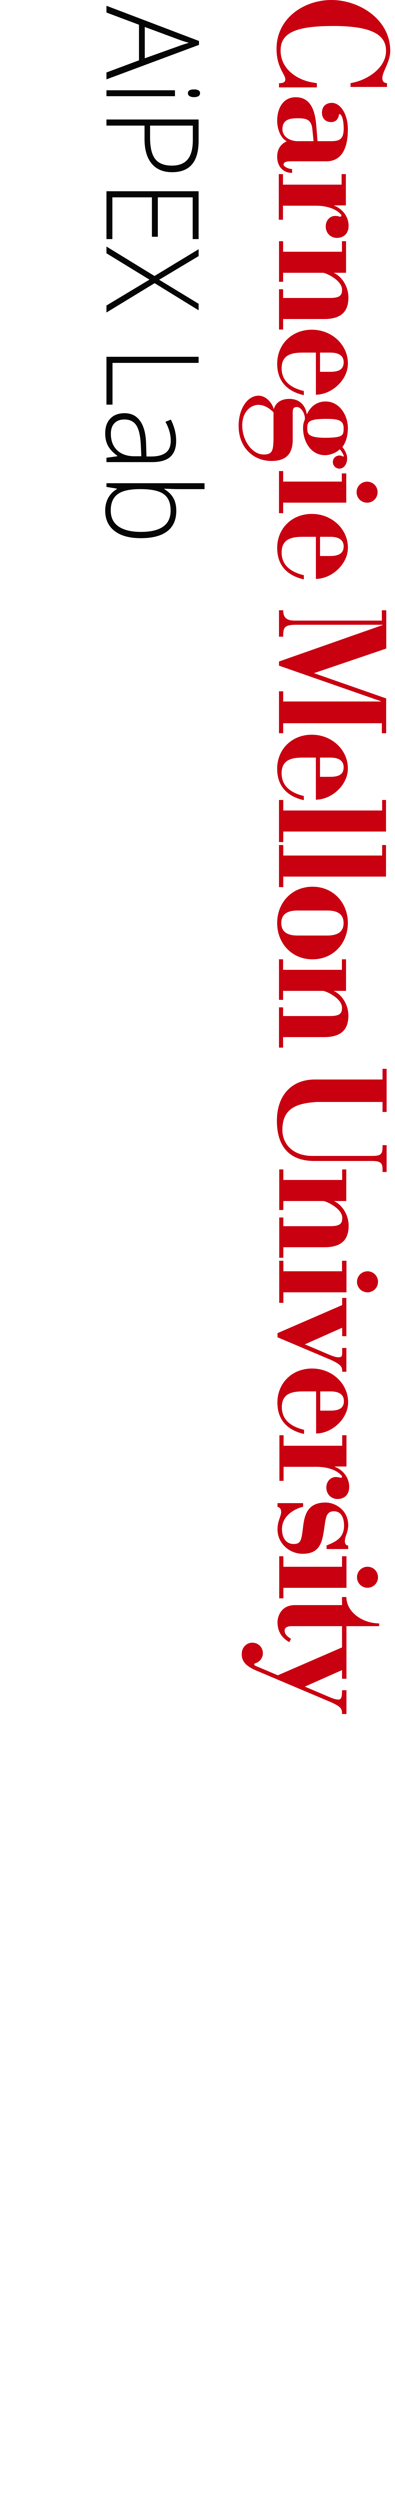<?xml version="1.0" encoding="utf-8"?>
<!-- Generator: Adobe Illustrator 16.0.0, SVG Export Plug-In . SVG Version: 6.00 Build 0)  -->
<!DOCTYPE svg PUBLIC "-//W3C//DTD SVG 1.1//EN" "http://www.w3.org/Graphics/SVG/1.1/DTD/svg11.dtd">
<svg version="1.1" id="Layer_1" xmlns="http://www.w3.org/2000/svg" xmlns:xlink="http://www.w3.org/1999/xlink" x="0px" y="0px"
	 width="168px" height="1062px" viewBox="0 0 168 1062" enable-background="new 0 0 168 1062" xml:space="preserve">
<g>
	<defs>
		<rect id="SVGID_1_" x="1" width="164.975" height="754.551"/>
	</defs>
	<clipPath id="SVGID_2_">
		<use xlink:href="#SVGID_1_"  overflow="visible"/>
	</clipPath>
	<path clip-path="url(#SVGID_2_)" fill="#C90010" d="M136.112,149.786h4.355c4.342,0,5.701,1.881,5.701,4.083
		c0,3.113-2.139,4.084-5.701,4.084h-4.355V149.786z M134.351,149.786v17.89c7-0.066,13.739-6.547,13.609-13.353
		c0-7.646-6.609-14.258-15.359-14.258c-8.425,0-14.711,6.157-14.711,14.453c0,7.972,4.925,11.927,11.34,13.352v-1.767
		c-6.027-1.423-9.451-4.586-9.451-9.641c0-6.026,4.721-6.676,9.127-6.676H134.351L134.351,149.786z"/>
</g>
<polygon fill="#C90010" points="147.269,213.53 120.436,213.53 120.436,218.004 118.661,218.004 118.661,200.115 120.436,200.115 
	120.436,204.587 145.377,204.587 145.377,201.115 147.269,201.115 "/>
<g>
	<defs>
		<rect id="SVGID_3_" x="1" width="164.975" height="754.551"/>
	</defs>
	<clipPath id="SVGID_4_">
		<use xlink:href="#SVGID_3_"  overflow="visible"/>
	</clipPath>
	<path clip-path="url(#SVGID_4_)" fill="#C90010" d="M164.594,36.928v-1.616c-1.378-0.066-1.972-0.789-1.972-2.167
		c-0.001-2.762,3.353-6.795,3.353-11.528C165.975,8.146,152.701,0,141.003,0c-11.764,0-23.393,7.752-23.393,20.764
		c0,7.885,3.746,10.842,3.746,12.944c0,1.38-1.218,1.635-2.695,1.635v1.782h16.101v-1.782l-2.234-0.394
		c-5.323-0.918-13.185-5.052-13.185-13.528c0-7.492,6.479-10.382,22.447-10.382c16.76,0,22.396,3.942,22.396,10.578
		c0,7.493-8.397,12.644-15.099,13.695v1.616H164.594z"/>
</g>
<rect x="1" fill="none" width="164.975" height="754.551"/>
<path fill="#C90010" d="M126.374,59.97c-3.437-0.129-6.252-2.073-6.252-5.121c0-4.406,3.72-4.602,6.563-4.602
	c3.435,0,5.703,0.39,6.156,4.602l0.52,5.121H126.374z M124.233,71.801c-1.685,0-3.628-1.108-3.628-1.843
	c0-1.168,1.23-1.433,3.239-1.433h14.908c7.388,0,9.202-6.937,9.202-13.609c0-6.483-3.175-11.215-6.805-11.215
	c-2.268,0-4.212,1.297-4.212,4.215c0,2.461,1.619,3.951,3.887,3.951c3.297,0,3.339-3.422,3.416-3.422
	c1.469,0,1.944,3.811,1.944,6.017c0,4.859-1.794,5.508-5.684,5.508h-5.442l-0.519-6.352c-0.454-5.899-2.011-12.315-8.75-12.315
	c-5.64,0-7.907,5.056-7.907,10.046c0,2.53,0.971,7.002,4.082,8.685c-2.722,1.167-4.082,3.566-4.082,6.484
	c0,4.211,2.526,6.932,6.35,6.932V71.801z"/>
<g>
	<defs>
		<rect id="SVGID_5_" x="1" width="164.975" height="754.551"/>
	</defs>
	<clipPath id="SVGID_6_">
		<use xlink:href="#SVGID_5_"  overflow="visible"/>
	</clipPath>
	<polygon clip-path="url(#SVGID_6_)" fill="#C90010" points="147.362,674.527 120.529,674.527 120.529,679.002 118.756,679.002 
		118.756,661.111 120.529,661.111 120.529,665.584 145.472,665.584 145.472,661.111 147.362,661.111 	"/>
</g>
<g>
	<defs>
		<rect id="SVGID_7_" x="1" width="164.975" height="754.551"/>
	</defs>
	<clipPath id="SVGID_8_">
		<use xlink:href="#SVGID_7_"  overflow="visible"/>
	</clipPath>
	<path clip-path="url(#SVGID_8_)" fill="#C90010" d="M133.521,285.964l30.72,10.739v14.812l-1.832-0.041v-4.237h-41.961v4.237
		h-1.792V293.68h1.792v4.323h41.504v-0.13l-43.295-15.099v-1.752l44.072-15.488v-0.131h-36.75c-5.249,0-5.531,1.363-5.531,4.861
		v0.198h-1.792v-11.208h1.792c0,3.7,2.163,4.386,4.949,4.386h37.013v-4.386h1.874v16.26L133.521,285.964z"/>
</g>
<g>
	<defs>
		<rect id="SVGID_9_" x="1" width="164.975" height="754.551"/>
	</defs>
	<clipPath id="SVGID_10_">
		<use xlink:href="#SVGID_9_"  overflow="visible"/>
	</clipPath>
	<path clip-path="url(#SVGID_10_)" fill="#C90010" d="M136.101,321.833h4.354c4.343,0,5.702,1.881,5.702,4.083
		c0,3.113-2.139,4.084-5.702,4.084h-4.354V321.833z M134.341,321.833v17.89c7-0.065,13.738-6.547,13.609-13.353
		c0-7.646-6.609-14.258-15.359-14.258c-8.426,0-14.711,6.157-14.711,14.453c0,7.972,4.925,11.927,11.34,13.352v-1.767
		c-6.027-1.424-9.451-4.586-9.451-9.642c0-6.025,4.721-6.676,9.127-6.676H134.341L134.341,321.833z"/>
</g>
<g>
	<defs>
		<rect id="SVGID_11_" x="1" width="164.975" height="754.551"/>
	</defs>
	<clipPath id="SVGID_12_">
		<use xlink:href="#SVGID_11_"  overflow="visible"/>
	</clipPath>
	<path clip-path="url(#SVGID_12_)" fill="#C90010" d="M136.205,591.084h4.355c4.342,0,5.702,1.881,5.702,4.084
		c0,3.113-2.14,4.084-5.702,4.084h-4.355V591.084z M134.444,591.084v17.891c7-0.064,13.739-6.547,13.61-13.354
		c0-7.646-6.61-14.258-15.36-14.258c-8.425,0-14.711,6.158-14.711,14.453c0,7.973,4.925,11.928,11.34,13.352v-1.766
		c-6.026-1.424-9.451-4.586-9.451-9.643c0-6.025,4.722-6.676,9.127-6.676H134.444L134.444,591.084z"/>
</g>
<g>
	<defs>
		<rect id="SVGID_13_" x="1" width="164.975" height="754.551"/>
	</defs>
	<clipPath id="SVGID_14_">
		<use xlink:href="#SVGID_13_"  overflow="visible"/>
	</clipPath>
	<polygon clip-path="url(#SVGID_14_)" fill="#C90010" points="164.181,339.834 162.534,339.834 162.534,344.307 120.489,344.307 
		120.489,339.834 118.656,339.834 118.656,357.722 120.489,357.722 120.489,353.25 164.181,353.25 	"/>
</g>
<g>
	<defs>
		<rect id="SVGID_15_" x="1" width="164.975" height="754.551"/>
	</defs>
	<clipPath id="SVGID_16_">
		<use xlink:href="#SVGID_15_"  overflow="visible"/>
	</clipPath>
	<polygon clip-path="url(#SVGID_16_)" fill="#C90010" points="164.181,358.972 162.534,358.972 162.534,363.445 120.489,363.445 
		120.489,358.972 118.656,358.972 118.656,376.86 120.489,376.86 120.489,372.388 164.181,372.388 	"/>
</g>
<g>
	<defs>
		<rect id="SVGID_17_" x="1" width="164.975" height="754.551"/>
	</defs>
	<clipPath id="SVGID_18_">
		<use xlink:href="#SVGID_17_"  overflow="visible"/>
	</clipPath>
	<path clip-path="url(#SVGID_18_)" fill="#C90010" d="M126.509,397.426c-4.862,0-6.871-2.012-6.871-5.314
		c0-3.305,2.009-5.314,6.871-5.314h12.754c4.861,0,6.871,2.01,6.871,5.314c0,3.303-2.01,5.314-6.871,5.314H126.509z
		 M132.914,407.535c8.878,0,15.036-6.869,15.036-15.426c0-8.555-6.158-15.425-15.036-15.425c-8.879,0-15.036,6.87-15.036,15.425
		C117.878,400.666,124.036,407.535,132.914,407.535"/>
</g>
<g>
	<defs>
		<rect id="SVGID_19_" x="1" width="164.975" height="754.551"/>
	</defs>
	<clipPath id="SVGID_20_">
		<use xlink:href="#SVGID_19_"  overflow="visible"/>
	</clipPath>
	<path clip-path="url(#SVGID_20_)" fill="#C90010" d="M162.695,454.053v4.531h-28.792c-10.046,0-16.138,6.934-16.138,17.498
		c0,11.928,6.287,17.111,15.813,17.111h24.616c3.758,0,4.5,1.035,4.5,3.369v1.312h1.736v-11.4h-1.736v0.82
		c0,3.303-1,3.76-4.758,3.76h-25.004c-8.817,0-12.834-5.469-12.834-11.02c0-9.461,6.351-11.342,14.648-11.904h27.947v4.248h1.736
		v-18.328h-1.736V454.053z"/>
</g>
<g>
	<defs>
		<rect id="SVGID_21_" x="1" width="164.975" height="754.551"/>
	</defs>
	<clipPath id="SVGID_22_">
		<use xlink:href="#SVGID_21_"  overflow="visible"/>
	</clipPath>
	<path clip-path="url(#SVGID_22_)" fill="#C90010" d="M118.027,566.338v1.75l22.683,9.594c4.235,1.939,4.773,2.979,4.839,4.471
		v0.584h1.772v-10.111h-1.792v1.232c0,1.879,0.121,2.738-1.562,2.738c-1.039,0-2.062-0.33-3.938-1.1l-10.372-4.404l15.872-7.055
		v3.596h1.792v-16.266h-1.792v3.045L118.027,566.338z"/>
</g>
<g>
	<defs>
		<rect id="SVGID_23_" x="1" width="164.975" height="754.551"/>
	</defs>
	<clipPath id="SVGID_24_">
		<use xlink:href="#SVGID_23_"  overflow="visible"/>
	</clipPath>
	<path clip-path="url(#SVGID_24_)" fill="#C90010" d="M118.027,638.551v1.539c1.037,0.322,1.553,0.988,1.553,2.285
		c0,1.686-1.553,3.697-1.553,7.324c0,6.158,5.312,10.369,10.627,10.369c7.909,0,8.492-5.443,9.465-12.379
		c0.519-3.631,1.037-5.684,3.889-5.684c3.048,0,4.323,2.656,4.323,6.154c0,4.863-3.224,6.746-7.436,8.365v1.531h9.204v-1.467
		c-0.778,0-1.426-0.67-1.426-1.9c0-2.076,1.426-3.762,1.426-6.742c0-6.48-5.51-9.658-9.657-9.658c-8.362,0-9.075,6.354-9.657,11.279
		c-0.584,4.67-0.881,6.35-3.862,6.35c-3.435,0-4.998-2.852-4.998-6.352c0-4.926,4.257-8.312,8.989-9.479v-1.539h-10.887V638.551z"/>
</g>
<g>
	<defs>
		<rect id="SVGID_25_" x="1" width="164.975" height="754.551"/>
	</defs>
	<clipPath id="SVGID_26_">
		<use xlink:href="#SVGID_25_"  overflow="visible"/>
	</clipPath>
	<polygon clip-path="url(#SVGID_26_)" fill="#C90010" points="147.362,548.996 120.529,548.996 120.529,553.471 118.756,553.471 
		118.756,535.58 120.529,535.58 120.529,540.053 145.472,540.053 145.472,535.58 147.362,535.58 	"/>
</g>
<g>
	<defs>
		<rect id="SVGID_27_" x="1" width="164.975" height="754.551"/>
	</defs>
	<clipPath id="SVGID_28_">
		<use xlink:href="#SVGID_27_"  overflow="visible"/>
	</clipPath>
	<path clip-path="url(#SVGID_28_)" fill="#C90010" d="M156.308,540.061c-2.481,0-4.465,1.984-4.465,4.465
		c0,2.482,1.983,4.465,4.465,4.465c2.479,0,4.466-1.98,4.466-4.465C160.772,542.045,158.786,540.061,156.308,540.061"/>
</g>
<g>
	<defs>
		<rect id="SVGID_29_" x="1" width="164.975" height="754.551"/>
	</defs>
	<clipPath id="SVGID_30_">
		<use xlink:href="#SVGID_29_"  overflow="visible"/>
	</clipPath>
	<path clip-path="url(#SVGID_30_)" fill="#C90010" d="M156.308,665.57c-2.481,0-4.465,1.984-4.465,4.465
		c0,2.482,1.983,4.465,4.465,4.465c2.479,0,4.466-1.98,4.466-4.465C160.772,667.555,158.786,665.57,156.308,665.57"/>
</g>
<g>
	<defs>
		<rect id="SVGID_31_" x="1" width="164.975" height="754.551"/>
	</defs>
	<clipPath id="SVGID_32_">
		<use xlink:href="#SVGID_31_"  overflow="visible"/>
	</clipPath>
	<path clip-path="url(#SVGID_32_)" fill="#C90010" d="M136.112,228.036h4.355c4.342,0,5.701,1.881,5.701,4.083
		c0,2.323-1.343,4.084-5.701,4.084h-4.355V228.036z M134.351,228.036v17.89c7-0.066,13.739-6.547,13.609-13.353
		c0-7.646-6.609-14.258-15.359-14.258c-8.425,0-14.711,6.157-14.711,14.453c0,7.972,4.925,11.927,11.34,13.352v-1.767
		c-6.027-1.423-9.451-4.586-9.451-9.641c0-6.026,4.721-6.676,9.127-6.676H134.351L134.351,228.036z"/>
</g>
<g>
	<defs>
		<rect id="SVGID_33_" x="1" width="164.975" height="754.551"/>
	</defs>
	<clipPath id="SVGID_34_">
		<use xlink:href="#SVGID_33_"  overflow="visible"/>
	</clipPath>
	<path clip-path="url(#SVGID_34_)" fill="#C90010" d="M120.511,529.84h17.499c7,0,10.27-2.98,10.27-9.137
		c0-4.346-2.493-8.748-6.252-10.5l0,0h5.249v-13.416h-1.748v4.471h-25.018v-4.471h-1.75v17.24h1.75v-3.824h17.102
		c2.406,0.557,7.958,3.604,7.958,7.145c0,2.355-0.812,3.551-5.162,3.551h-19.897v-3.697h-1.75v17.111h1.75V529.84z"/>
</g>
<g>
	<defs>
		<rect id="SVGID_35_" x="1" width="164.975" height="754.551"/>
	</defs>
	<clipPath id="SVGID_36_">
		<use xlink:href="#SVGID_35_"  overflow="visible"/>
	</clipPath>
	<path clip-path="url(#SVGID_36_)" fill="#C90010" d="M147.173,420.93h-5.249v0.002c3.759,1.752,6.251,6.154,6.251,10.5
		c0,6.156-3.271,9.139-10.271,9.139h-17.498v4.471h-1.75v-17.109h1.75v3.695h19.898c4.349,0,5.162-1.195,5.162-3.549
		c0-3.541-5.553-6.59-7.959-7.146h-17.102v3.824h-1.75v-17.24h1.75v4.471h25.018v-4.471h1.749V420.93z"/>
</g>
<g>
	<defs>
		<rect id="SVGID_37_" x="1" width="164.975" height="754.551"/>
	</defs>
	<clipPath id="SVGID_38_">
		<use xlink:href="#SVGID_37_"  overflow="visible"/>
	</clipPath>
	<path clip-path="url(#SVGID_38_)" fill="#C90010" d="M120.416,135.521h17.499c7,0,10.271-2.981,10.271-9.137
		c0-4.345-2.493-8.748-6.252-10.5v-0.002h5.249v-13.415h-1.748v4.47h-25.019v-4.47h-1.75v17.241h1.75v-3.826h17.103
		c2.406,0.558,7.958,3.606,7.958,7.148c0,2.354-0.812,3.548-5.162,3.548h-19.898v-3.696h-1.75v17.111h1.75V135.521z"/>
</g>
<g>
	<defs>
		<rect id="SVGID_39_" x="1" width="164.975" height="754.551"/>
	</defs>
	<clipPath id="SVGID_40_">
		<use xlink:href="#SVGID_39_"  overflow="visible"/>
	</clipPath>
	<path clip-path="url(#SVGID_40_)" fill="#C90010" d="M156.13,204.616c-2.48,0-4.466,1.984-4.466,4.465
		c0,2.482,1.985,4.465,4.466,4.465s4.466-1.983,4.466-4.465C160.596,206.6,158.61,204.616,156.13,204.616"/>
</g>
<g>
	<defs>
		<rect id="SVGID_41_" x="1" width="164.975" height="754.551"/>
	</defs>
	<clipPath id="SVGID_42_">
		<use xlink:href="#SVGID_41_"  overflow="visible"/>
	</clipPath>
	<path clip-path="url(#SVGID_42_)" fill="#C90010" d="M147.353,718.029h-1.883c0.01,2.762-0.253,3.973-1.503,3.973
		c-1.039,0-2.063-0.328-3.938-1.1l-10.372-4.404l15.812-7.027v3.682h1.885v-22.344h13.902v-1.168
		c-6.867,0-13.935-4.666-13.935-11.213h-1.853v3.439h-20.055c-6.155,0-7.387,5.311-7.387,7.125c0,3.955,1.618,6.611,4.989,8.619
		l0.763-1.389c-1.166-0.775-2.72-1.812-2.72-3.432c0-1.297,0.919-1.982,3.058-1.982h21.352v9.035l-27.311,11.844l-9.655-4.098
		l-0.021-0.01c-0.002,0-0.003-0.002-0.005-0.004l0.005,0.002c-0.186-0.09-0.316-0.275-0.316-0.494c0-0.236,0.155-0.428,0.365-0.504
		c0.01-0.004,0.02-0.004,0.029-0.008c1.876-0.527,3.245-2.221,3.245-4.277c0-2.479-1.985-4.465-4.467-4.465
		c-1.744,0-3.227,0.992-3.963,2.439l-0.001-0.021c-0.023,0.045-0.042,0.094-0.063,0.141c-0.041,0.088-0.083,0.172-0.118,0.262
		c-0.206,0.504-0.333,1.047-0.344,1.627c-0.316,3.76,2.459,5.688,5.29,7.014c0.642,0.301,1.287,0.572,1.899,0.826
		c1.371,0.568,3.726,1.562,6.481,2.734l0.001-0.002l2.637,1.127l0.001-0.006l21.552,9.115c4.236,1.939,4.779,2.693,4.779,5.047
		v0.008h1.864V718.029z"/>
</g>
<g>
	<defs>
		<rect id="SVGID_43_" x="1" width="164.975" height="754.551"/>
	</defs>
	<clipPath id="SVGID_44_">
		<use xlink:href="#SVGID_43_"  overflow="visible"/>
	</clipPath>
	<path clip-path="url(#SVGID_44_)" fill="#C90010" d="M148.262,95.937c0-4.147-2.852-7.325-6.095-8.556v-0.13h4.935V73.965h-1.813
		v4.473h-24.936v-4.473h-1.775v19.379h1.775v-5.963h13.963c4.169,0,8.437,1.092,10.787,3.833c0.115,0.161,0.148,0.372,0.055,0.561
		c-0.104,0.213-0.329,0.314-0.551,0.29l-0.009,0.005c-0.503-0.176-1.109-0.319-1.848-0.347c-2.352-0.089-4.211,1.881-4.211,4.408
		c0,3.111,2.269,4.926,4.732,4.926C146.383,101.057,148.262,98.983,148.262,95.937"/>
</g>
<g>
	<defs>
		<rect id="SVGID_45_" x="1" width="164.975" height="754.551"/>
	</defs>
	<clipPath id="SVGID_46_">
		<use xlink:href="#SVGID_45_"  overflow="visible"/>
	</clipPath>
	<path clip-path="url(#SVGID_46_)" fill="#C90010" d="M146.149,193.488c0.033,0.13,0.106,0.291,0.004,0.39
		c-0.098,0.097-0.225,0.096-0.351,0.023l-0.012-0.006c-0.66-0.392-1.485-0.542-2.379-0.235c-0.873,0.299-1.561,1.056-1.765,1.956
		c-0.421,1.853,0.946,3.467,2.717,3.467c1.147,0,2.012-0.712,2.526-1.53c0.516-0.818,0.753-1.796,0.753-2.855
		c0-1.726-0.925-3.492-2.03-4.76c0.003-0.003,0.006-0.005,0.009-0.008c0.21-0.29,0.411-0.597,0.601-0.922
		c1.039-1.782,1.732-4.109,1.732-7.178c0-5.445-3.563-11.279-9.463-11.279c-3.562,0-6.351,1.946-7.906,5.381h-0.13
		c-0.322-2.528-2.071-6.483-7.453-6.483c-3.24,0-5.701,1.491-6.481,4.215h-0.128c-0.714-2.594-3.307-5.576-6.418-5.576
		c-4.797,0-8.49,5.639-8.49,12.834c0,9.009,6.093,14.907,13.999,14.907c6.286,0,9.138-3.11,9.009-9.463v-10.759
		c0-1.619,0.065-2.701,1.816-2.701c1.618,0,3.369,2.486,3.369,4.947c0,0.431-0.329,1.133-0.389,1.316
		c-0.255,0.781-0.39,1.624-0.39,2.661c0,5.573,3.176,11.536,9.334,11.536c1.905,0,4.508-0.829,6.126-2.369
		c0.097-0.092,0.249-0.087,0.332,0.017c0.495,0.624,0.913,1.348,1.104,1.69c0.154,0.279,0.268,0.498,0.347,0.764L146.149,193.488z
		 M116.328,184.875c0,6.482-0.271,8.204-4.226,8.204c-4.73,0-9.073-5.796-9.073-12.34c0-5.835,3.576-8.632,6.688-8.761
		c2.851,0,4.729,1.418,6.61,3.167V184.875z M138.47,185.976c-7.534,0-7.784-1.749-7.784-4.082c0-2.595,0.5-3.955,7.979-3.955
		c5.251,0,7.484,0.584,7.484,3.955c0,3.045-0.201,4.019-7.656,4.082H138.47z"/>
</g>
<g>
	<defs>
		<rect id="SVGID_47_" x="1" width="164.975" height="754.551"/>
	</defs>
	<clipPath id="SVGID_48_">
		<use xlink:href="#SVGID_47_"  overflow="visible"/>
	</clipPath>
	<path clip-path="url(#SVGID_48_)" fill="#C90010" d="M148.521,631.674c0-4.146-2.852-7.326-6.094-8.557v-0.129h4.934v-13.287
		h-1.812v4.473h-24.937v-4.473h-1.775v19.379h1.775v-5.963h13.964c4.165,0,8.43,1.09,10.781,3.826
		c0.112,0.158,0.146,0.367,0.053,0.555c-0.104,0.213-0.329,0.316-0.552,0.291l-0.021,0.01c-0.5-0.174-1.098-0.312-1.825-0.34
		c-2.353-0.088-4.211,1.881-4.211,4.408c0,3.111,2.268,4.926,4.731,4.926C146.643,636.793,148.521,634.719,148.521,631.674"/>
</g>
<rect x="1" fill="none" width="164.975" height="754.551"/>
<g>
	<g enable-background="new    ">
		<path fill="#070606" d="M59.11,25.627V10.515l-13.834-5.19V2.45l39.358,14.96v1.654L45.276,33.718v-2.926L59.11,25.627z
			 M61.577,11.456v13.306l14.129-5.063c1.108-0.424,2.646-0.933,4.611-1.526c-1.715-0.458-3.271-0.958-4.664-1.501L61.577,11.456z"
			/>
		<path fill="#070606" d="M82.517,37.992c1.716,0,2.573,0.534,2.573,1.603c0,0.526-0.224,0.937-0.67,1.234
			c-0.447,0.297-1.081,0.445-1.903,0.445c-0.805,0-1.439-0.148-1.904-0.445s-0.697-0.708-0.697-1.234
			C79.915,38.526,80.782,37.992,82.517,37.992z M45.276,40.867v-2.519h29.143v2.519H45.276z"/>
		<path fill="#070606" d="M73.213,73.153c-3.79,0-6.694-1.221-8.714-3.664s-3.029-5.902-3.029-10.38v-5.75H45.276v-2.595h39.197
			v9.108C84.474,68.726,80.72,73.153,73.213,73.153z M63.829,53.359v5.114c0,4.189,0.729,7.217,2.186,9.083
			c1.456,1.866,3.82,2.799,7.092,2.799c3.02,0,5.258-0.882,6.715-2.646c1.457-1.764,2.186-4.495,2.186-8.192v-6.157H63.829z"/>
		<path fill="#070606" d="M45.276,101.572V81.244h39.197v20.328h-2.521V83.838H67.127v16.741h-2.521V83.838H47.796v17.733H45.276z"
			/>
		<path fill="#070606" d="M45.276,132.763v-2.977l18.285-10.991l-18.285-11.194v-2.875l20.43,12.518l18.768-11.373v2.926
			L67.69,118.846l16.783,10.202v2.773L65.76,120.296L45.276,132.763z"/>
		<path fill="#070606" d="M45.276,151.565h39.197v2.595H47.851v17.733h-2.574V151.565z"/>
		<path fill="#070606" d="M45.276,194.459l4.611-0.636v-0.204c-1.877-1.391-3.203-2.82-3.981-4.287
			c-0.777-1.467-1.166-3.202-1.166-5.203c0-2.714,0.732-4.826,2.198-6.335c1.465-1.51,3.494-2.265,6.086-2.265
			c2.842,0,5.049,1.124,6.623,3.371c1.572,2.248,2.403,5.5,2.492,9.757l0.162,5.266h1.93c2.771,0,4.861-0.534,6.273-1.603
			c1.412-1.069,2.118-2.791,2.118-5.165c0-2.561-0.751-5.215-2.252-7.963l2.306-0.941c1.502,3.036,2.252,6.038,2.252,9.006
			c0,3.036-0.831,5.305-2.493,6.806s-4.254,2.251-7.774,2.251H45.276V194.459z M47.153,184.283c0,2.952,0.889,5.279,2.668,6.984
			c1.777,1.705,4.249,2.557,7.412,2.557h2.869l-0.215-4.834c-0.196-3.884-0.836-6.653-1.916-8.307
			c-1.082-1.654-2.767-2.481-5.055-2.481c-1.822,0-3.239,0.53-4.249,1.59C47.657,180.852,47.153,182.349,47.153,184.283z"/>
		<path fill="#070606" d="M74.982,216.95c0,3.867-1.282,6.78-3.847,8.739c-2.565,1.959-6.314,2.939-11.248,2.939
			c-4.844,0-8.579-1.031-11.207-3.091c-2.627-2.061-3.94-4.958-3.94-8.688c0-1.968,0.429-3.74,1.286-5.317
			c0.858-1.578,2.074-2.824,3.646-3.74v-0.229l-4.396-0.712v-1.578h41.718v2.519H76.511c-1.573,0-3.021-0.034-4.344-0.102
			l-2.278-0.076v0.178c1.751,1.051,3.038,2.319,3.86,3.803C74.571,213.079,74.982,214.864,74.982,216.95z M72.569,216.899
			c0-3.256-0.982-5.589-2.949-6.997s-5.21-2.111-9.732-2.111h-0.455c-4.396,0-7.553,0.733-9.465,2.201
			c-1.912,1.467-2.868,3.752-2.868,6.856c0,3.019,1.112,5.292,3.338,6.818s5.394,2.29,9.505,2.29
			C68.36,225.957,72.569,222.938,72.569,216.899z"/>
	</g>
</g>
</svg>
